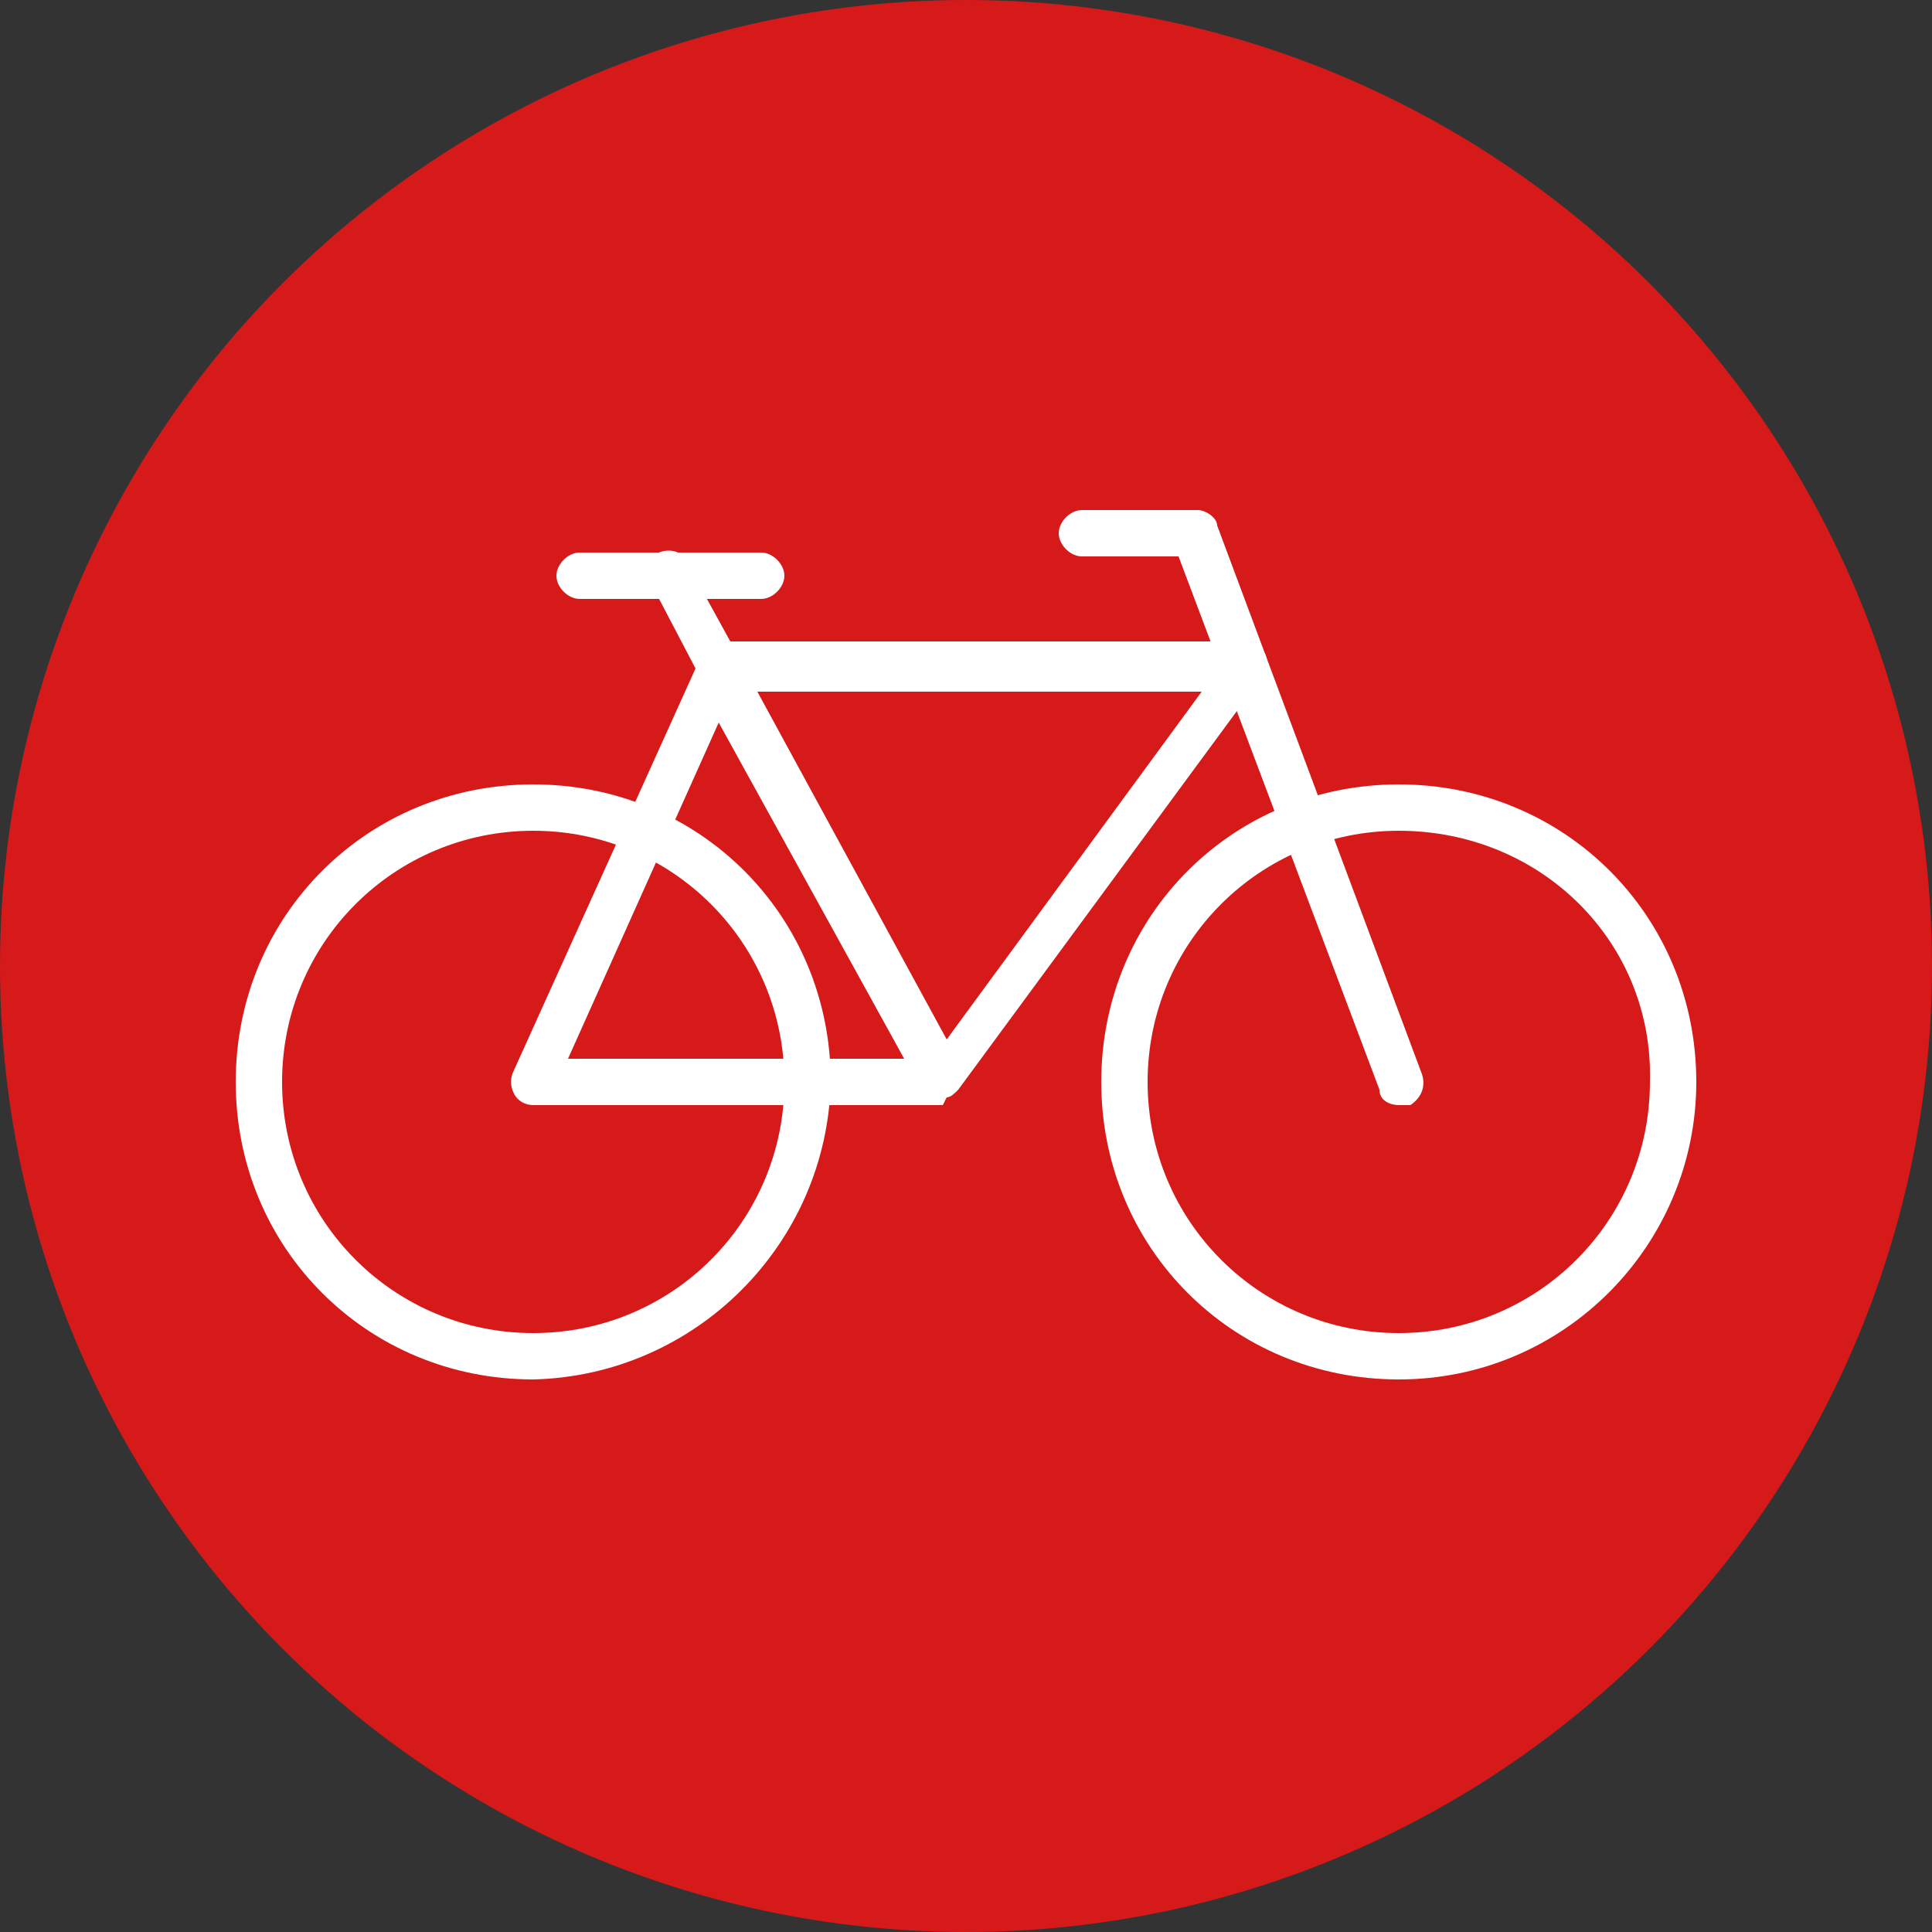 <?xml version="1.0" encoding="utf-8"?>
<!-- Generator: Adobe Illustrator 24.0.0, SVG Export Plug-In . SVG Version: 6.00 Build 0)  -->
<svg version="1.1" id="Layer_1" xmlns="http://www.w3.org/2000/svg" xmlns:xlink="http://www.w3.org/1999/xlink" x="0px" y="0px"
	 viewBox="0 0 50 50" style="enable-background:new 0 0 50 50;" xml:space="preserve">
<rect x="0" y="0" width="50" height="50" fill="#333333" stroke="none"/>
<style type="text/css">
	.st0{fill:#D61A1A;}
	.st1{fill:#FFFFFF;}
</style>
<circle class="st0" cx="25" cy="25" r="25"/>
<path class="st1" d="M36.2,35.7c-4.3,0-7.7-3.4-7.7-7.7c0-4.3,3.4-7.7,7.7-7.7s7.7,3.4,7.7,7.7c0,0,0,0,0,0
	C43.9,32.2,40.5,35.7,36.2,35.7z M36.2,21.5c-3.6,0-6.5,2.9-6.5,6.5c0,3.6,2.9,6.5,6.5,6.5c3.6,0,6.5-2.9,6.5-6.5
	C42.8,24.4,39.9,21.5,36.2,21.5C36.3,21.5,36.3,21.5,36.2,21.5z"/>
<path class="st1" d="M13.8,35.7c-4.3,0-7.7-3.4-7.7-7.7s3.4-7.7,7.7-7.7c4.3,0,7.7,3.4,7.7,7.7c0,0,0,0,0,0
	C21.4,32.2,18,35.6,13.8,35.7z M13.8,21.5c-3.6,0-6.5,2.9-6.5,6.5c0,3.6,2.9,6.5,6.5,6.5c3.6,0,6.5-2.9,6.5-6.5
	C20.3,24.4,17.4,21.5,13.8,21.5C13.8,21.5,13.8,21.5,13.8,21.5z"/>
<path class="st1" d="M36.2,28.6c-0.2,0-0.5-0.1-0.5-0.4l-5.2-13.8H28c-0.3,0-0.6-0.3-0.6-0.6c0,0,0,0,0,0c0-0.3,0.3-0.6,0.6-0.6l0,0
	h3c0.2,0,0.5,0.2,0.5,0.4l5.3,14.2c0.1,0.3,0,0.6-0.3,0.8c0,0,0,0,0,0C36.4,28.6,36.3,28.6,36.2,28.6z"/>
<path class="st1" d="M19.7,15.5h-4.7c-0.3,0-0.6-0.3-0.6-0.6s0.3-0.6,0.6-0.6l0,0h4.7c0.3,0,0.6,0.3,0.6,0.6S20,15.5,19.7,15.5z"/>
<path class="st1" d="M24.4,28.6H13.8c-0.2,0-0.4-0.1-0.5-0.3c-0.1-0.2-0.1-0.4,0-0.6L18,17.3l-1.1-2.1c-0.2-0.2-0.2-0.6,0-0.8
	s0.6-0.2,0.8,0c0.1,0.1,0.1,0.2,0.1,0.2l1.1,2h13.3c0.3,0,0.6,0.2,0.6,0.6c0,0.2,0,0.3-0.2,0.4l-7.8,10.6l0,0
	c-0.1,0.1-0.2,0.2-0.3,0.2L24.4,28.6L24.4,28.6z M14.7,27.4h8.7l-4.8-8.7L14.7,27.4z M19.6,17.9l4.9,9l6.6-9L19.6,17.9z"/>
</svg>
